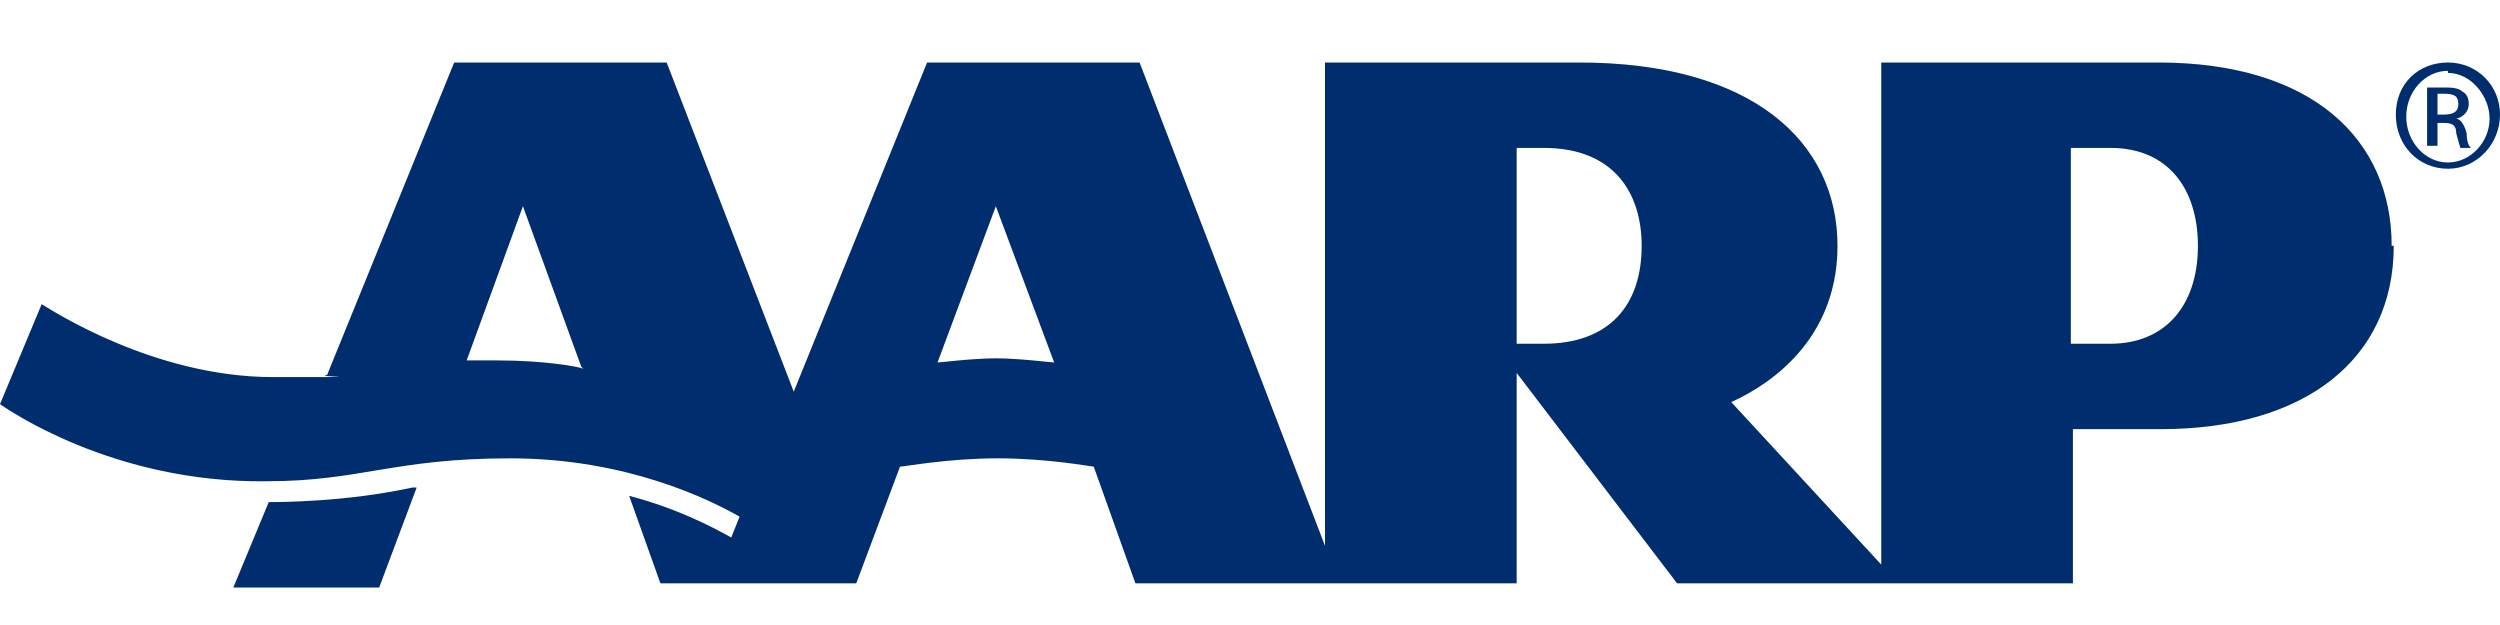 <svg data-name="Layer 1" xmlns="http://www.w3.org/2000/svg" viewBox="0 0 120 30">
    <g data-name="120x30-AARP-logo-red">
        <g class="cls-1">
            <path class="cls-3" fill="#002d6d"
                d="m20 23.4-1.8 4.8h-7l1.7-4.1c.5 0 3.7 0 6.9-.7Zm94.9-11.6c0 5.4-4.2 8.8-11.2 8.8h-4.2V28h-19l-7.7-10.1V28H54.5l-2-5.6c-.1 0-2.2-.4-4.6-.4s-4.5.4-4.7.4L41.1 28h-9.4l-1.5-4.2c2.3.6 4 1.5 4.9 2l.4-1c-1.4-.8-5.4-2.8-11-2.8s-7.2 1.1-11.7 1.1C5.4 23.2.3 19.6 0 19.4l2-4.8c.5.3 5.4 3.5 11.1 3.5s1.8 0 2.6-.1l6.1-15H32l6.1 15.8L44.5 3h10.2l8.9 23.2V3h12.2c8.3 0 12.4 3.8 12.4 8.8s-4 7-5.1 7.5l7.2 7.8V3h13.3c7.4 0 11.2 3.7 11.2 8.8Zm-87 5.8-2.8-7.7-2.7 7.4h1.5c2.2 0 3.9.3 4.1.4Zm22.7-.2-2.8-7.5-2.8 7.5c.1 0 1.7-.2 2.8-.2s2.7.2 2.8.2Zm28.2-5.6c0-2.5-1.3-4.7-4.7-4.7h-1.3v9.4h1.3c3.1 0 4.7-1.8 4.7-4.7Zm26.7 0c0-2.7-1.4-4.7-4.2-4.7h-1.9v9.4h1.9c2.6 0 4.2-1.8 4.2-4.7Z" />
        </g>
        <g class="cls-4">
            <path class="cls-3" fill="#002d6d"
                d="M117.5 3c1.4 0 2.5 1.1 2.5 2.5s-1.1 2.6-2.5 2.6S115 7 115 5.5s1.1-2.5 2.5-2.5Zm0 .4c-1.1 0-2 1-2 2.2s.9 2.2 2 2.2 2-1 2-2.1-.9-2.2-2-2.2ZM117 7h-.5V4.2h.8c.3 0 .7 0 .9.2.2.1.3.3.3.6s-.2.6-.6.7c.2 0 .4.3.5.7 0 .4.1.6.2.7h-.5s-.1-.3-.2-.7c0-.4-.2-.5-.6-.5h-.3v1.2Zm0-1.5h.3c.4 0 .7-.1.7-.5s-.2-.5-.7-.5h-.3v1Z" />
        </g>
    </g>
</svg>